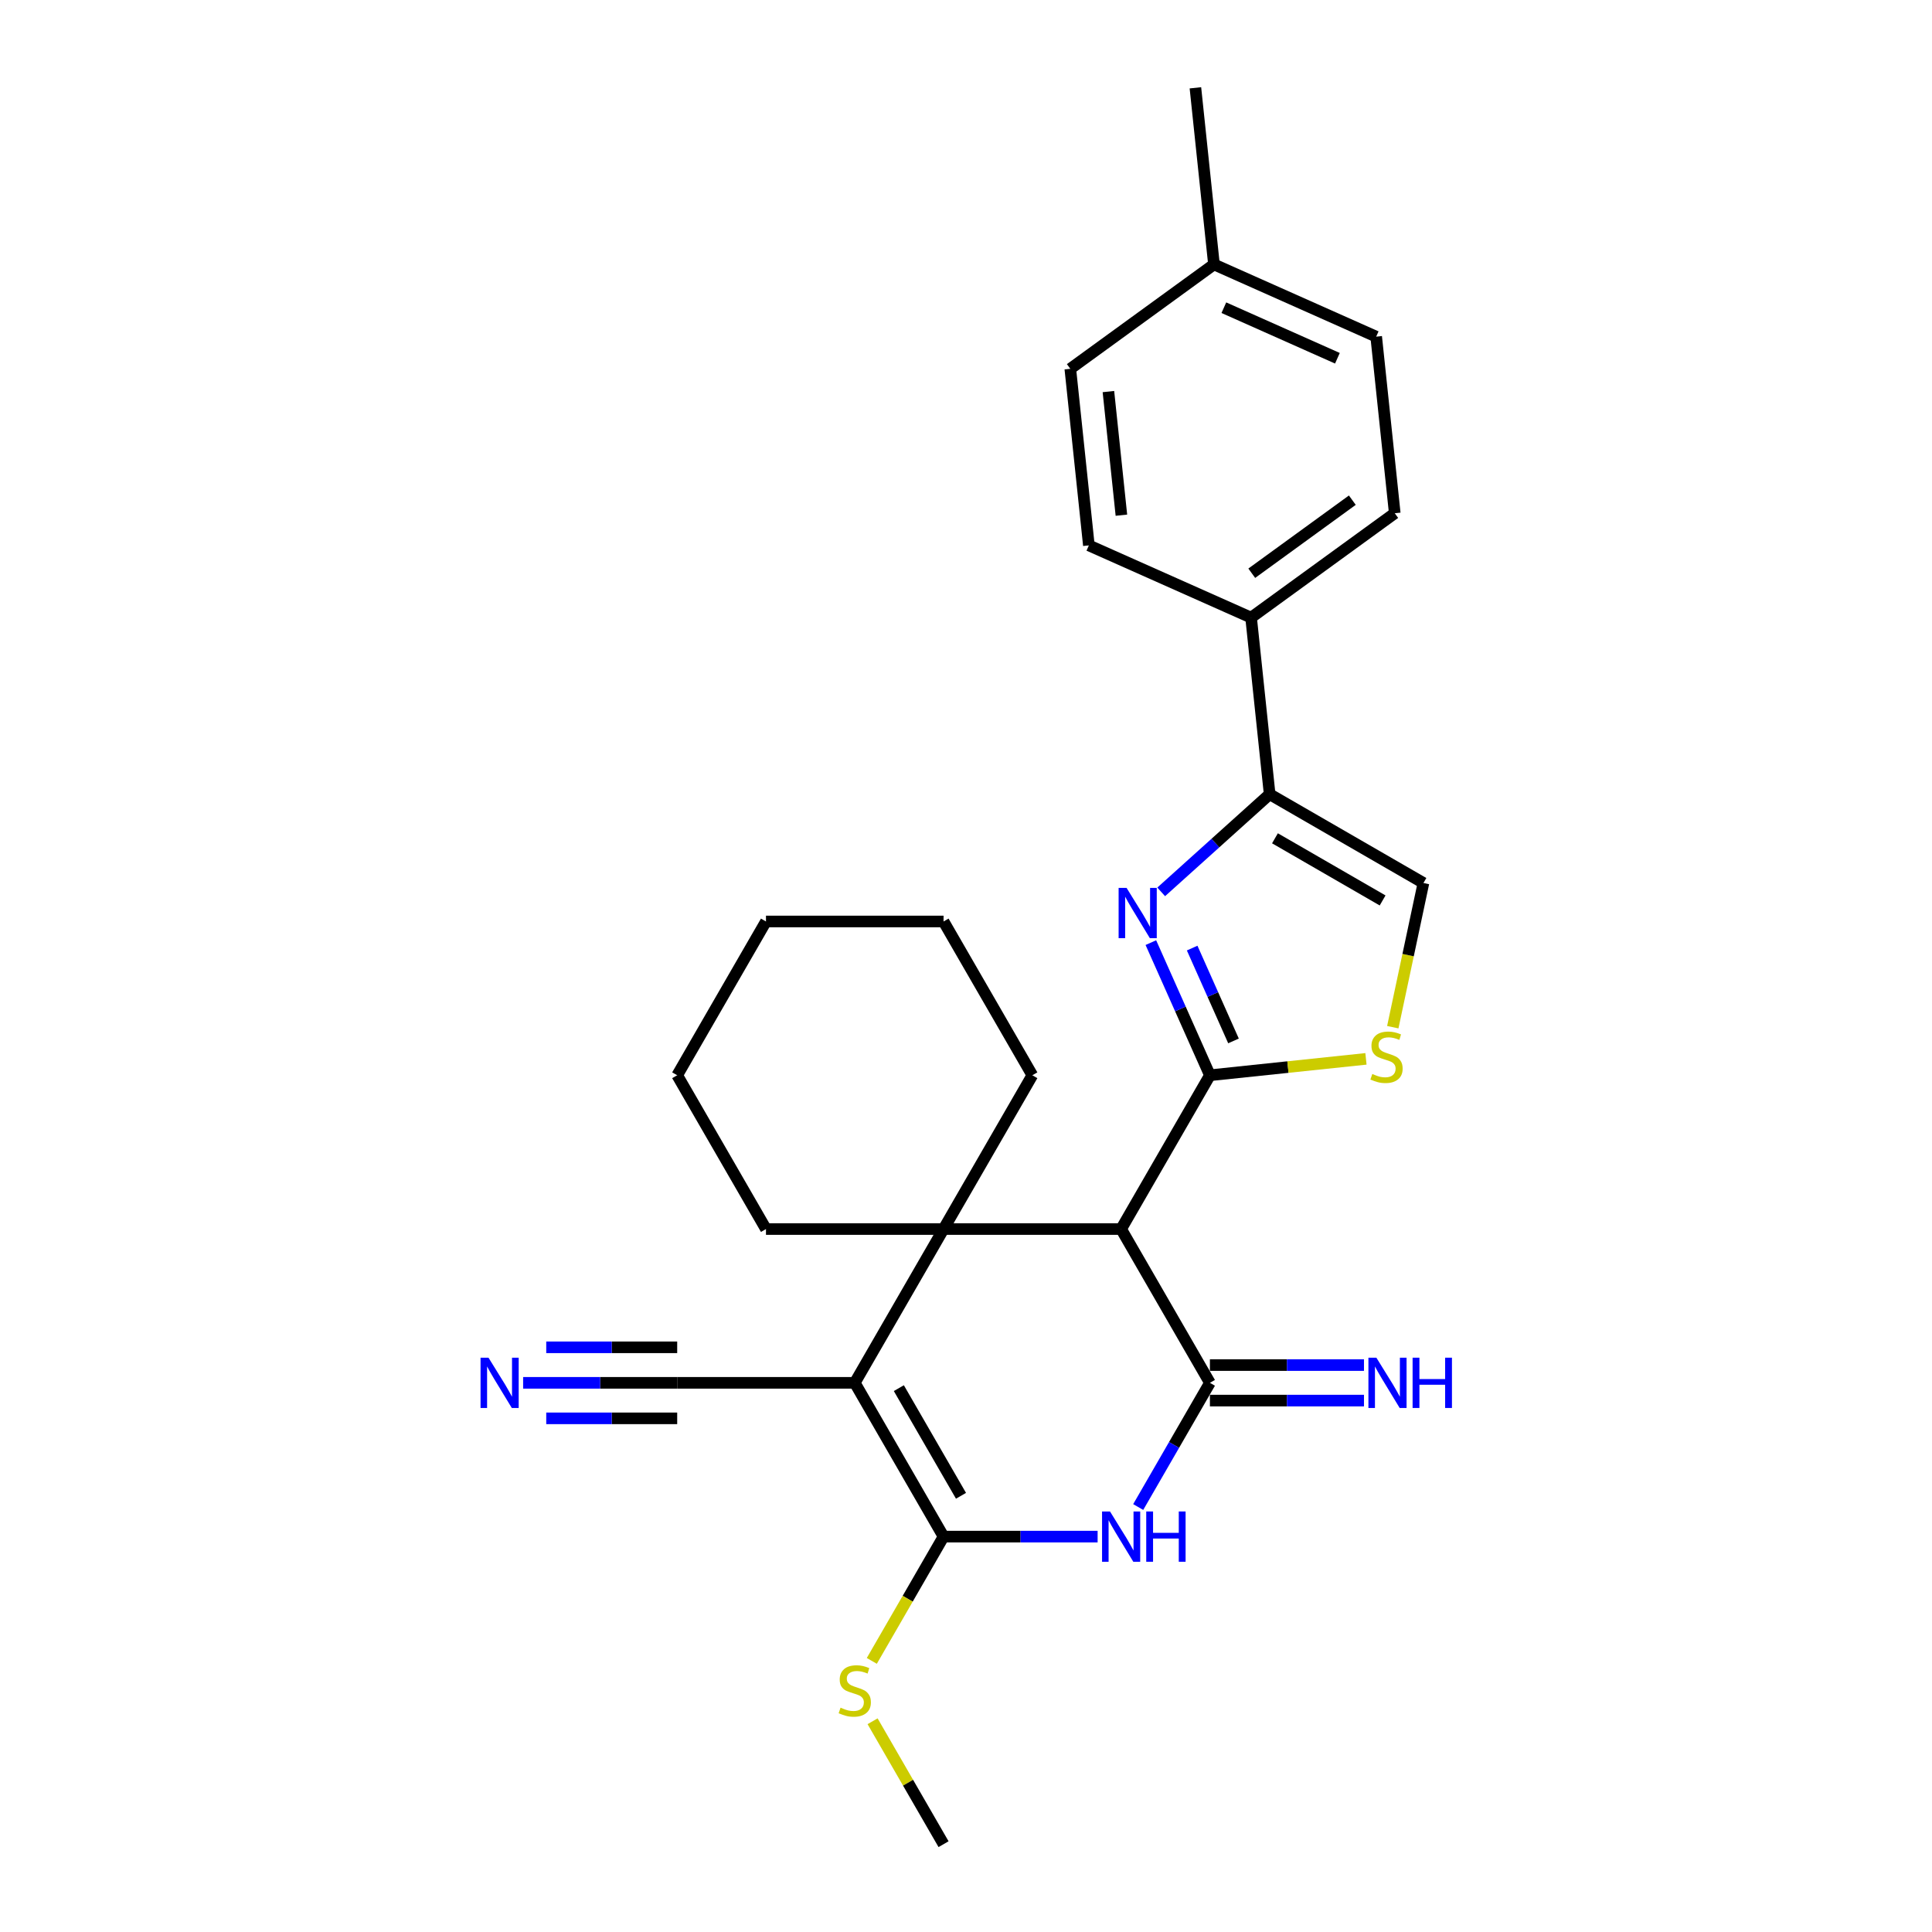<?xml version='1.0' encoding='iso-8859-1'?>
<svg version='1.1' baseProfile='full'
              xmlns='http://www.w3.org/2000/svg'
                      xmlns:rdkit='http://www.rdkit.org/xml'
                      xmlns:xlink='http://www.w3.org/1999/xlink'
                  xml:space='preserve'
width='1000px' height='1000px' viewBox='0 0 1000 1000'>
<!-- END OF HEADER -->
<rect style='opacity:1.0;fill:#FFFFFF;stroke:none' width='1000' height='1000' x='0' y='0'> </rect>
<path class='bond-2' d='M 442.426,715.751 L 488.382,636.153' style='fill:none;fill-rule:evenodd;stroke:#000000;stroke-width:6px;stroke-linecap:butt;stroke-linejoin:miter;stroke-opacity:1' />
<path class='bond-4' d='M 442.426,715.751 L 488.382,795.349' style='fill:none;fill-rule:evenodd;stroke:#000000;stroke-width:6px;stroke-linecap:butt;stroke-linejoin:miter;stroke-opacity:1' />
<path class='bond-4' d='M 465.239,718.5 L 497.408,774.218' style='fill:none;fill-rule:evenodd;stroke:#000000;stroke-width:6px;stroke-linecap:butt;stroke-linejoin:miter;stroke-opacity:1' />
<path class='bond-9' d='M 442.426,715.751 L 350.514,715.751' style='fill:none;fill-rule:evenodd;stroke:#000000;stroke-width:6px;stroke-linecap:butt;stroke-linejoin:miter;stroke-opacity:1' />
<path class='bond-0' d='M 626.25,556.555 L 580.294,636.153' style='fill:none;fill-rule:evenodd;stroke:#000000;stroke-width:6px;stroke-linecap:butt;stroke-linejoin:miter;stroke-opacity:1' />
<path class='bond-6' d='M 626.25,556.555 L 610.967,522.228' style='fill:none;fill-rule:evenodd;stroke:#000000;stroke-width:6px;stroke-linecap:butt;stroke-linejoin:miter;stroke-opacity:1' />
<path class='bond-6' d='M 610.967,522.228 L 595.683,487.902' style='fill:none;fill-rule:evenodd;stroke:#0000FF;stroke-width:6px;stroke-linecap:butt;stroke-linejoin:miter;stroke-opacity:1' />
<path class='bond-6' d='M 638.458,538.78 L 627.76,514.752' style='fill:none;fill-rule:evenodd;stroke:#000000;stroke-width:6px;stroke-linecap:butt;stroke-linejoin:miter;stroke-opacity:1' />
<path class='bond-6' d='M 627.76,514.752 L 617.061,490.723' style='fill:none;fill-rule:evenodd;stroke:#0000FF;stroke-width:6px;stroke-linecap:butt;stroke-linejoin:miter;stroke-opacity:1' />
<path class='bond-8' d='M 626.25,556.555 L 666.632,552.311' style='fill:none;fill-rule:evenodd;stroke:#000000;stroke-width:6px;stroke-linecap:butt;stroke-linejoin:miter;stroke-opacity:1' />
<path class='bond-8' d='M 666.632,552.311 L 707.015,548.066' style='fill:none;fill-rule:evenodd;stroke:#CCCC00;stroke-width:6px;stroke-linecap:butt;stroke-linejoin:miter;stroke-opacity:1' />
<path class='bond-1' d='M 580.294,636.153 L 488.382,636.153' style='fill:none;fill-rule:evenodd;stroke:#000000;stroke-width:6px;stroke-linecap:butt;stroke-linejoin:miter;stroke-opacity:1' />
<path class='bond-27' d='M 580.294,636.153 L 626.25,715.751' style='fill:none;fill-rule:evenodd;stroke:#000000;stroke-width:6px;stroke-linecap:butt;stroke-linejoin:miter;stroke-opacity:1' />
<path class='bond-17' d='M 488.382,636.153 L 534.338,556.555' style='fill:none;fill-rule:evenodd;stroke:#000000;stroke-width:6px;stroke-linecap:butt;stroke-linejoin:miter;stroke-opacity:1' />
<path class='bond-18' d='M 488.382,636.153 L 396.47,636.153' style='fill:none;fill-rule:evenodd;stroke:#000000;stroke-width:6px;stroke-linecap:butt;stroke-linejoin:miter;stroke-opacity:1' />
<path class='bond-3' d='M 626.25,715.751 L 607.692,747.894' style='fill:none;fill-rule:evenodd;stroke:#000000;stroke-width:6px;stroke-linecap:butt;stroke-linejoin:miter;stroke-opacity:1' />
<path class='bond-3' d='M 607.692,747.894 L 589.134,780.037' style='fill:none;fill-rule:evenodd;stroke:#0000FF;stroke-width:6px;stroke-linecap:butt;stroke-linejoin:miter;stroke-opacity:1' />
<path class='bond-12' d='M 626.25,724.942 L 666.121,724.942' style='fill:none;fill-rule:evenodd;stroke:#000000;stroke-width:6px;stroke-linecap:butt;stroke-linejoin:miter;stroke-opacity:1' />
<path class='bond-12' d='M 666.121,724.942 L 705.993,724.942' style='fill:none;fill-rule:evenodd;stroke:#0000FF;stroke-width:6px;stroke-linecap:butt;stroke-linejoin:miter;stroke-opacity:1' />
<path class='bond-12' d='M 626.25,706.56 L 666.121,706.56' style='fill:none;fill-rule:evenodd;stroke:#000000;stroke-width:6px;stroke-linecap:butt;stroke-linejoin:miter;stroke-opacity:1' />
<path class='bond-12' d='M 666.121,706.56 L 705.993,706.56' style='fill:none;fill-rule:evenodd;stroke:#0000FF;stroke-width:6px;stroke-linecap:butt;stroke-linejoin:miter;stroke-opacity:1' />
<path class='bond-5' d='M 488.382,795.349 L 528.253,795.349' style='fill:none;fill-rule:evenodd;stroke:#000000;stroke-width:6px;stroke-linecap:butt;stroke-linejoin:miter;stroke-opacity:1' />
<path class='bond-5' d='M 528.253,795.349 L 568.125,795.349' style='fill:none;fill-rule:evenodd;stroke:#0000FF;stroke-width:6px;stroke-linecap:butt;stroke-linejoin:miter;stroke-opacity:1' />
<path class='bond-14' d='M 488.382,795.349 L 469.814,827.51' style='fill:none;fill-rule:evenodd;stroke:#000000;stroke-width:6px;stroke-linecap:butt;stroke-linejoin:miter;stroke-opacity:1' />
<path class='bond-14' d='M 469.814,827.51 L 451.245,859.672' style='fill:none;fill-rule:evenodd;stroke:#CCCC00;stroke-width:6px;stroke-linecap:butt;stroke-linejoin:miter;stroke-opacity:1' />
<path class='bond-7' d='M 601.035,461.632 L 629.102,436.36' style='fill:none;fill-rule:evenodd;stroke:#0000FF;stroke-width:6px;stroke-linecap:butt;stroke-linejoin:miter;stroke-opacity:1' />
<path class='bond-7' d='M 629.102,436.36 L 657.17,411.088' style='fill:none;fill-rule:evenodd;stroke:#000000;stroke-width:6px;stroke-linecap:butt;stroke-linejoin:miter;stroke-opacity:1' />
<path class='bond-13' d='M 657.17,411.088 L 647.562,319.68' style='fill:none;fill-rule:evenodd;stroke:#000000;stroke-width:6px;stroke-linecap:butt;stroke-linejoin:miter;stroke-opacity:1' />
<path class='bond-29' d='M 657.17,411.088 L 736.768,457.044' style='fill:none;fill-rule:evenodd;stroke:#000000;stroke-width:6px;stroke-linecap:butt;stroke-linejoin:miter;stroke-opacity:1' />
<path class='bond-29' d='M 659.918,433.901 L 715.637,466.07' style='fill:none;fill-rule:evenodd;stroke:#000000;stroke-width:6px;stroke-linecap:butt;stroke-linejoin:miter;stroke-opacity:1' />
<path class='bond-10' d='M 720.905,531.672 L 728.836,494.358' style='fill:none;fill-rule:evenodd;stroke:#CCCC00;stroke-width:6px;stroke-linecap:butt;stroke-linejoin:miter;stroke-opacity:1' />
<path class='bond-10' d='M 728.836,494.358 L 736.768,457.044' style='fill:none;fill-rule:evenodd;stroke:#000000;stroke-width:6px;stroke-linecap:butt;stroke-linejoin:miter;stroke-opacity:1' />
<path class='bond-11' d='M 350.514,715.751 L 310.643,715.751' style='fill:none;fill-rule:evenodd;stroke:#000000;stroke-width:6px;stroke-linecap:butt;stroke-linejoin:miter;stroke-opacity:1' />
<path class='bond-11' d='M 310.643,715.751 L 270.771,715.751' style='fill:none;fill-rule:evenodd;stroke:#0000FF;stroke-width:6px;stroke-linecap:butt;stroke-linejoin:miter;stroke-opacity:1' />
<path class='bond-11' d='M 350.514,697.369 L 316.623,697.369' style='fill:none;fill-rule:evenodd;stroke:#000000;stroke-width:6px;stroke-linecap:butt;stroke-linejoin:miter;stroke-opacity:1' />
<path class='bond-11' d='M 316.623,697.369 L 282.733,697.369' style='fill:none;fill-rule:evenodd;stroke:#0000FF;stroke-width:6px;stroke-linecap:butt;stroke-linejoin:miter;stroke-opacity:1' />
<path class='bond-11' d='M 350.514,734.134 L 316.623,734.134' style='fill:none;fill-rule:evenodd;stroke:#000000;stroke-width:6px;stroke-linecap:butt;stroke-linejoin:miter;stroke-opacity:1' />
<path class='bond-11' d='M 316.623,734.134 L 282.733,734.134' style='fill:none;fill-rule:evenodd;stroke:#0000FF;stroke-width:6px;stroke-linecap:butt;stroke-linejoin:miter;stroke-opacity:1' />
<path class='bond-15' d='M 647.562,319.68 L 721.921,265.655' style='fill:none;fill-rule:evenodd;stroke:#000000;stroke-width:6px;stroke-linecap:butt;stroke-linejoin:miter;stroke-opacity:1' />
<path class='bond-15' d='M 647.911,296.705 L 699.962,258.887' style='fill:none;fill-rule:evenodd;stroke:#000000;stroke-width:6px;stroke-linecap:butt;stroke-linejoin:miter;stroke-opacity:1' />
<path class='bond-16' d='M 647.562,319.68 L 563.597,282.296' style='fill:none;fill-rule:evenodd;stroke:#000000;stroke-width:6px;stroke-linecap:butt;stroke-linejoin:miter;stroke-opacity:1' />
<path class='bond-22' d='M 451.649,890.922 L 470.015,922.734' style='fill:none;fill-rule:evenodd;stroke:#CCCC00;stroke-width:6px;stroke-linecap:butt;stroke-linejoin:miter;stroke-opacity:1' />
<path class='bond-22' d='M 470.015,922.734 L 488.382,954.545' style='fill:none;fill-rule:evenodd;stroke:#000000;stroke-width:6px;stroke-linecap:butt;stroke-linejoin:miter;stroke-opacity:1' />
<path class='bond-20' d='M 721.921,265.655 L 712.313,174.247' style='fill:none;fill-rule:evenodd;stroke:#000000;stroke-width:6px;stroke-linecap:butt;stroke-linejoin:miter;stroke-opacity:1' />
<path class='bond-19' d='M 563.597,282.296 L 553.989,190.887' style='fill:none;fill-rule:evenodd;stroke:#000000;stroke-width:6px;stroke-linecap:butt;stroke-linejoin:miter;stroke-opacity:1' />
<path class='bond-19' d='M 580.437,266.663 L 573.712,202.677' style='fill:none;fill-rule:evenodd;stroke:#000000;stroke-width:6px;stroke-linecap:butt;stroke-linejoin:miter;stroke-opacity:1' />
<path class='bond-24' d='M 534.338,556.555 L 488.382,476.957' style='fill:none;fill-rule:evenodd;stroke:#000000;stroke-width:6px;stroke-linecap:butt;stroke-linejoin:miter;stroke-opacity:1' />
<path class='bond-25' d='M 396.47,636.153 L 350.514,556.555' style='fill:none;fill-rule:evenodd;stroke:#000000;stroke-width:6px;stroke-linecap:butt;stroke-linejoin:miter;stroke-opacity:1' />
<path class='bond-21' d='M 553.989,190.887 L 628.347,136.863' style='fill:none;fill-rule:evenodd;stroke:#000000;stroke-width:6px;stroke-linecap:butt;stroke-linejoin:miter;stroke-opacity:1' />
<path class='bond-30' d='M 712.313,174.247 L 628.347,136.863' style='fill:none;fill-rule:evenodd;stroke:#000000;stroke-width:6px;stroke-linecap:butt;stroke-linejoin:miter;stroke-opacity:1' />
<path class='bond-30' d='M 692.242,185.432 L 633.465,159.264' style='fill:none;fill-rule:evenodd;stroke:#000000;stroke-width:6px;stroke-linecap:butt;stroke-linejoin:miter;stroke-opacity:1' />
<path class='bond-23' d='M 628.347,136.863 L 618.74,45.455' style='fill:none;fill-rule:evenodd;stroke:#000000;stroke-width:6px;stroke-linecap:butt;stroke-linejoin:miter;stroke-opacity:1' />
<path class='bond-28' d='M 488.382,476.957 L 396.47,476.957' style='fill:none;fill-rule:evenodd;stroke:#000000;stroke-width:6px;stroke-linecap:butt;stroke-linejoin:miter;stroke-opacity:1' />
<path class='bond-26' d='M 350.514,556.555 L 396.47,476.957' style='fill:none;fill-rule:evenodd;stroke:#000000;stroke-width:6px;stroke-linecap:butt;stroke-linejoin:miter;stroke-opacity:1' />
<path  class='atom-6' d='M 574.54 782.335
L 583.069 796.121
Q 583.915 797.482, 585.275 799.945
Q 586.636 802.408, 586.709 802.555
L 586.709 782.335
L 590.165 782.335
L 590.165 808.364
L 586.599 808.364
L 577.444 793.29
Q 576.378 791.526, 575.239 789.504
Q 574.136 787.482, 573.805 786.857
L 573.805 808.364
L 570.422 808.364
L 570.422 782.335
L 574.54 782.335
' fill='#0000FF'/>
<path  class='atom-6' d='M 593.29 782.335
L 596.82 782.335
L 596.82 793.401
L 610.128 793.401
L 610.128 782.335
L 613.658 782.335
L 613.658 808.364
L 610.128 808.364
L 610.128 796.342
L 596.82 796.342
L 596.82 808.364
L 593.29 808.364
L 593.29 782.335
' fill='#0000FF'/>
<path  class='atom-7' d='M 583.112 459.575
L 591.642 473.361
Q 592.487 474.722, 593.847 477.185
Q 595.208 479.648, 595.281 479.795
L 595.281 459.575
L 598.737 459.575
L 598.737 485.604
L 595.171 485.604
L 586.017 470.531
Q 584.95 468.766, 583.811 466.744
Q 582.708 464.722, 582.377 464.097
L 582.377 485.604
L 578.994 485.604
L 578.994 459.575
L 583.112 459.575
' fill='#0000FF'/>
<path  class='atom-9' d='M 710.305 555.882
Q 710.599 555.992, 711.813 556.507
Q 713.026 557.021, 714.349 557.352
Q 715.71 557.646, 717.033 557.646
Q 719.496 557.646, 720.93 556.47
Q 722.364 555.257, 722.364 553.161
Q 722.364 551.727, 721.629 550.845
Q 720.93 549.962, 719.827 549.484
Q 718.724 549.007, 716.886 548.455
Q 714.57 547.757, 713.173 547.095
Q 711.813 546.433, 710.82 545.036
Q 709.864 543.639, 709.864 541.286
Q 709.864 538.014, 712.07 535.992
Q 714.313 533.97, 718.724 533.97
Q 721.739 533.97, 725.158 535.404
L 724.313 538.234
Q 721.188 536.948, 718.835 536.948
Q 716.298 536.948, 714.901 538.014
Q 713.504 539.043, 713.541 540.845
Q 713.541 542.242, 714.239 543.087
Q 714.974 543.933, 716.004 544.411
Q 717.07 544.889, 718.835 545.44
Q 721.188 546.176, 722.585 546.911
Q 723.982 547.646, 724.974 549.154
Q 726.004 550.624, 726.004 553.161
Q 726.004 556.764, 723.577 558.712
Q 721.188 560.624, 717.18 560.624
Q 714.864 560.624, 713.099 560.109
Q 711.371 559.632, 709.313 558.786
L 710.305 555.882
' fill='#CCCC00'/>
<path  class='atom-12' d='M 252.848 702.737
L 261.378 716.523
Q 262.223 717.884, 263.584 720.347
Q 264.944 722.81, 265.017 722.957
L 265.017 702.737
L 268.473 702.737
L 268.473 728.766
L 264.907 728.766
L 255.753 713.692
Q 254.687 711.928, 253.547 709.906
Q 252.444 707.884, 252.113 707.259
L 252.113 728.766
L 248.731 728.766
L 248.731 702.737
L 252.848 702.737
' fill='#0000FF'/>
<path  class='atom-13' d='M 712.408 702.737
L 720.937 716.523
Q 721.783 717.884, 723.143 720.347
Q 724.504 722.81, 724.577 722.957
L 724.577 702.737
L 728.033 702.737
L 728.033 728.766
L 724.467 728.766
L 715.312 713.692
Q 714.246 711.928, 713.107 709.906
Q 712.004 707.884, 711.673 707.259
L 711.673 728.766
L 708.29 728.766
L 708.29 702.737
L 712.408 702.737
' fill='#0000FF'/>
<path  class='atom-13' d='M 731.158 702.737
L 734.687 702.737
L 734.687 713.803
L 747.996 713.803
L 747.996 702.737
L 751.526 702.737
L 751.526 728.766
L 747.996 728.766
L 747.996 716.744
L 734.687 716.744
L 734.687 728.766
L 731.158 728.766
L 731.158 702.737
' fill='#0000FF'/>
<path  class='atom-15' d='M 435.073 883.881
Q 435.367 883.992, 436.58 884.506
Q 437.793 885.021, 439.117 885.352
Q 440.477 885.646, 441.801 885.646
Q 444.264 885.646, 445.698 884.469
Q 447.132 883.256, 447.132 881.161
Q 447.132 879.727, 446.396 878.844
Q 445.698 877.962, 444.595 877.484
Q 443.492 877.006, 441.654 876.455
Q 439.338 875.756, 437.941 875.094
Q 436.58 874.433, 435.588 873.036
Q 434.632 871.639, 434.632 869.286
Q 434.632 866.014, 436.838 863.991
Q 439.08 861.969, 443.492 861.969
Q 446.507 861.969, 449.926 863.403
L 449.08 866.234
Q 445.955 864.947, 443.602 864.947
Q 441.066 864.947, 439.668 866.014
Q 438.271 867.043, 438.308 868.844
Q 438.308 870.241, 439.007 871.087
Q 439.742 871.933, 440.771 872.411
Q 441.838 872.889, 443.602 873.44
Q 445.955 874.175, 447.352 874.911
Q 448.749 875.646, 449.742 877.153
Q 450.771 878.624, 450.771 881.161
Q 450.771 884.764, 448.345 886.712
Q 445.955 888.624, 441.948 888.624
Q 439.632 888.624, 437.867 888.109
Q 436.139 887.631, 434.08 886.786
L 435.073 883.881
' fill='#CCCC00'/>
</svg>
